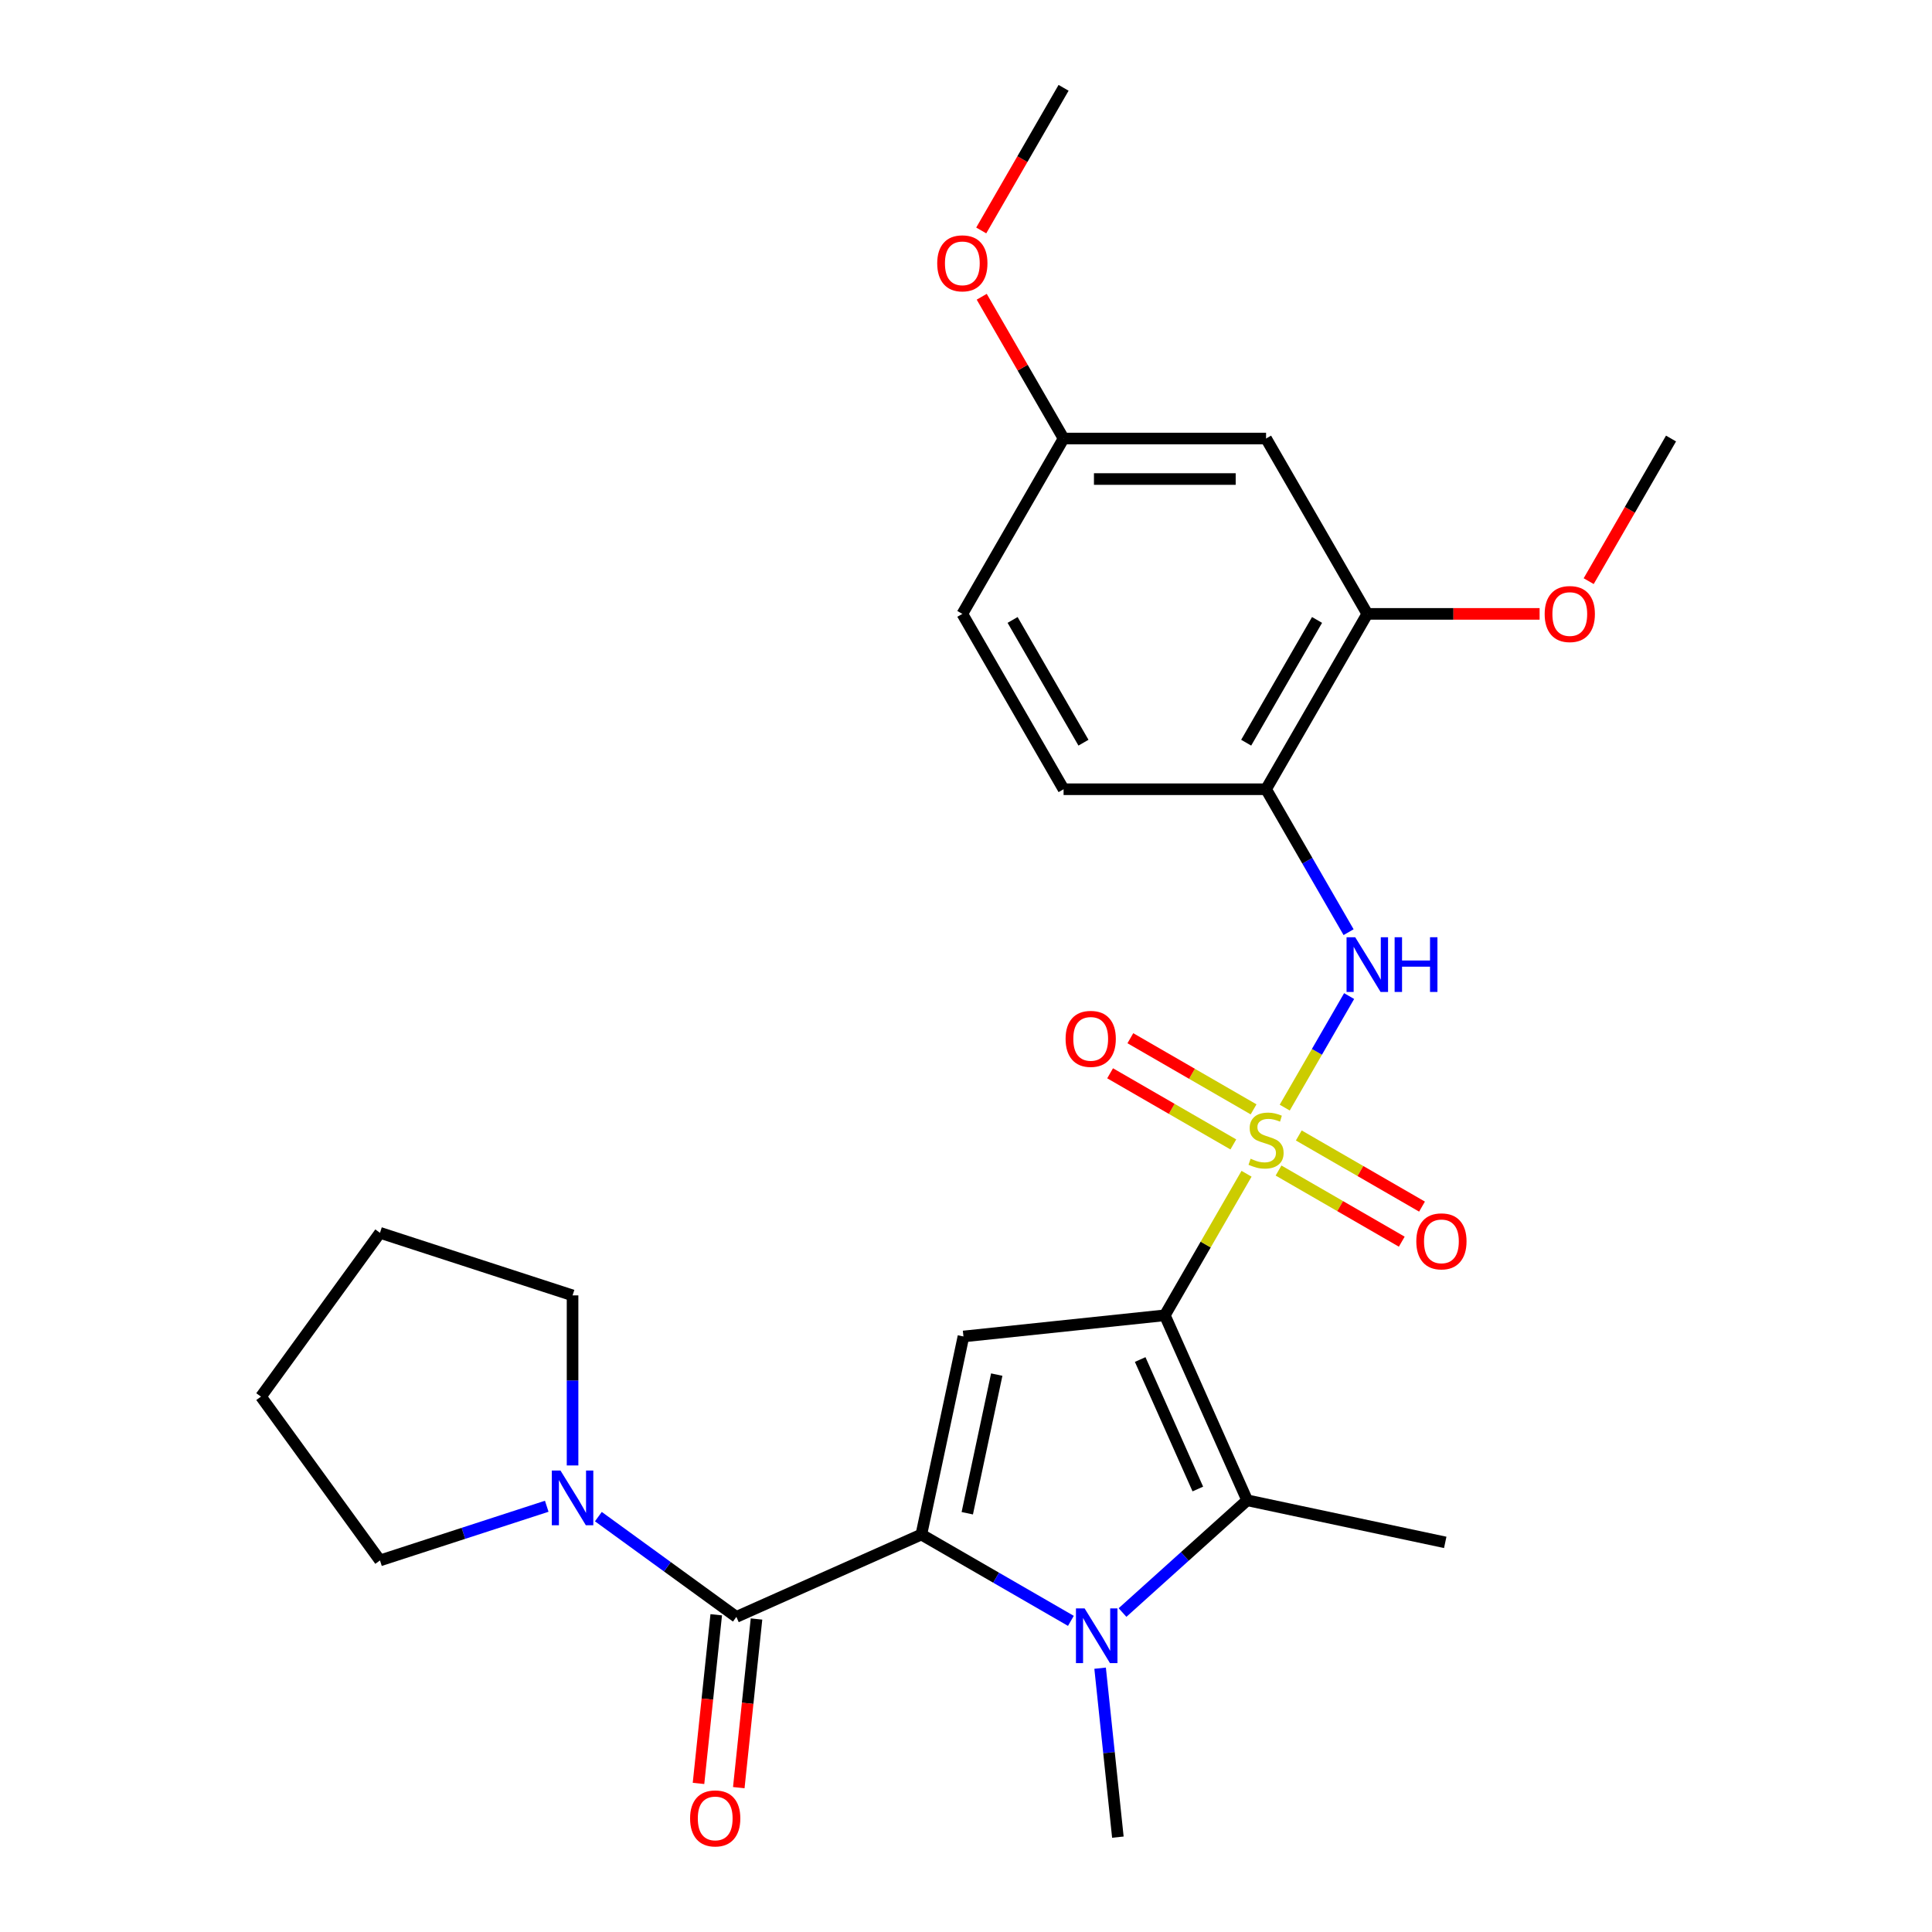 <?xml version='1.0' encoding='iso-8859-1'?>
<svg version='1.1' baseProfile='full'
              xmlns='http://www.w3.org/2000/svg'
                      xmlns:rdkit='http://www.rdkit.org/xml'
                      xmlns:xlink='http://www.w3.org/1999/xlink'
                  xml:space='preserve'
width='1000px' height='1000px' viewBox='0 0 1000 1000'>
<!-- END OF HEADER -->
<rect style='opacity:1.0;fill:#FFFFFF;stroke:none' width='1000' height='1000' x='0' y='0'> </rect>
<path class='bond-0' d='M 602.91,680.8 L 624.059,644.168' style='fill:none;fill-rule:evenodd;stroke:#000000;stroke-width:6px;stroke-linecap:butt;stroke-linejoin:miter;stroke-opacity:1' />
<path class='bond-0' d='M 624.059,644.168 L 645.208,607.536' style='fill:none;fill-rule:evenodd;stroke:#CCCC00;stroke-width:6px;stroke-linecap:butt;stroke-linejoin:miter;stroke-opacity:1' />
<path class='bond-3' d='M 602.91,680.8 L 498.679,691.755' style='fill:none;fill-rule:evenodd;stroke:#000000;stroke-width:6px;stroke-linecap:butt;stroke-linejoin:miter;stroke-opacity:1' />
<path class='bond-4' d='M 602.91,680.8 L 645.538,776.544' style='fill:none;fill-rule:evenodd;stroke:#000000;stroke-width:6px;stroke-linecap:butt;stroke-linejoin:miter;stroke-opacity:1' />
<path class='bond-4' d='M 590.155,703.687 L 619.995,770.708' style='fill:none;fill-rule:evenodd;stroke:#000000;stroke-width:6px;stroke-linecap:butt;stroke-linejoin:miter;stroke-opacity:1' />
<path class='bond-6' d='M 664.977,573.296 L 681.641,544.433' style='fill:none;fill-rule:evenodd;stroke:#CCCC00;stroke-width:6px;stroke-linecap:butt;stroke-linejoin:miter;stroke-opacity:1' />
<path class='bond-6' d='M 681.641,544.433 L 698.306,515.569' style='fill:none;fill-rule:evenodd;stroke:#0000FF;stroke-width:6px;stroke-linecap:butt;stroke-linejoin:miter;stroke-opacity:1' />
<path class='bond-9' d='M 648.852,574.205 L 616.962,555.793' style='fill:none;fill-rule:evenodd;stroke:#CCCC00;stroke-width:6px;stroke-linecap:butt;stroke-linejoin:miter;stroke-opacity:1' />
<path class='bond-9' d='M 616.962,555.793 L 585.071,537.381' style='fill:none;fill-rule:evenodd;stroke:#FF0000;stroke-width:6px;stroke-linecap:butt;stroke-linejoin:miter;stroke-opacity:1' />
<path class='bond-9' d='M 638.372,592.357 L 606.481,573.945' style='fill:none;fill-rule:evenodd;stroke:#CCCC00;stroke-width:6px;stroke-linecap:butt;stroke-linejoin:miter;stroke-opacity:1' />
<path class='bond-9' d='M 606.481,573.945 L 574.591,555.533' style='fill:none;fill-rule:evenodd;stroke:#FF0000;stroke-width:6px;stroke-linecap:butt;stroke-linejoin:miter;stroke-opacity:1' />
<path class='bond-10' d='M 661.772,605.868 L 693.663,624.28' style='fill:none;fill-rule:evenodd;stroke:#CCCC00;stroke-width:6px;stroke-linecap:butt;stroke-linejoin:miter;stroke-opacity:1' />
<path class='bond-10' d='M 693.663,624.28 L 725.553,642.692' style='fill:none;fill-rule:evenodd;stroke:#FF0000;stroke-width:6px;stroke-linecap:butt;stroke-linejoin:miter;stroke-opacity:1' />
<path class='bond-10' d='M 672.253,587.715 L 704.143,606.127' style='fill:none;fill-rule:evenodd;stroke:#CCCC00;stroke-width:6px;stroke-linecap:butt;stroke-linejoin:miter;stroke-opacity:1' />
<path class='bond-10' d='M 704.143,606.127 L 736.034,624.539' style='fill:none;fill-rule:evenodd;stroke:#FF0000;stroke-width:6px;stroke-linecap:butt;stroke-linejoin:miter;stroke-opacity:1' />
<path class='bond-1' d='M 476.889,794.269 L 498.679,691.755' style='fill:none;fill-rule:evenodd;stroke:#000000;stroke-width:6px;stroke-linecap:butt;stroke-linejoin:miter;stroke-opacity:1' />
<path class='bond-1' d='M 500.66,783.25 L 515.914,711.49' style='fill:none;fill-rule:evenodd;stroke:#000000;stroke-width:6px;stroke-linecap:butt;stroke-linejoin:miter;stroke-opacity:1' />
<path class='bond-5' d='M 476.889,794.269 L 381.145,836.897' style='fill:none;fill-rule:evenodd;stroke:#000000;stroke-width:6px;stroke-linecap:butt;stroke-linejoin:miter;stroke-opacity:1' />
<path class='bond-27' d='M 476.889,794.269 L 515.591,816.614' style='fill:none;fill-rule:evenodd;stroke:#000000;stroke-width:6px;stroke-linecap:butt;stroke-linejoin:miter;stroke-opacity:1' />
<path class='bond-27' d='M 515.591,816.614 L 554.292,838.958' style='fill:none;fill-rule:evenodd;stroke:#0000FF;stroke-width:6px;stroke-linecap:butt;stroke-linejoin:miter;stroke-opacity:1' />
<path class='bond-2' d='M 581.013,834.642 L 613.275,805.593' style='fill:none;fill-rule:evenodd;stroke:#0000FF;stroke-width:6px;stroke-linecap:butt;stroke-linejoin:miter;stroke-opacity:1' />
<path class='bond-2' d='M 613.275,805.593 L 645.538,776.544' style='fill:none;fill-rule:evenodd;stroke:#000000;stroke-width:6px;stroke-linecap:butt;stroke-linejoin:miter;stroke-opacity:1' />
<path class='bond-16' d='M 569.416,863.452 L 574.012,907.177' style='fill:none;fill-rule:evenodd;stroke:#0000FF;stroke-width:6px;stroke-linecap:butt;stroke-linejoin:miter;stroke-opacity:1' />
<path class='bond-16' d='M 574.012,907.177 L 578.608,950.903' style='fill:none;fill-rule:evenodd;stroke:#000000;stroke-width:6px;stroke-linecap:butt;stroke-linejoin:miter;stroke-opacity:1' />
<path class='bond-17' d='M 645.538,776.544 L 748.052,798.334' style='fill:none;fill-rule:evenodd;stroke:#000000;stroke-width:6px;stroke-linecap:butt;stroke-linejoin:miter;stroke-opacity:1' />
<path class='bond-7' d='M 381.145,836.897 L 345.431,810.949' style='fill:none;fill-rule:evenodd;stroke:#000000;stroke-width:6px;stroke-linecap:butt;stroke-linejoin:miter;stroke-opacity:1' />
<path class='bond-7' d='M 345.431,810.949 L 309.716,785.001' style='fill:none;fill-rule:evenodd;stroke:#0000FF;stroke-width:6px;stroke-linecap:butt;stroke-linejoin:miter;stroke-opacity:1' />
<path class='bond-13' d='M 370.722,835.802 L 366.135,879.447' style='fill:none;fill-rule:evenodd;stroke:#000000;stroke-width:6px;stroke-linecap:butt;stroke-linejoin:miter;stroke-opacity:1' />
<path class='bond-13' d='M 366.135,879.447 L 361.547,923.092' style='fill:none;fill-rule:evenodd;stroke:#FF0000;stroke-width:6px;stroke-linecap:butt;stroke-linejoin:miter;stroke-opacity:1' />
<path class='bond-13' d='M 391.568,837.993 L 386.981,881.638' style='fill:none;fill-rule:evenodd;stroke:#000000;stroke-width:6px;stroke-linecap:butt;stroke-linejoin:miter;stroke-opacity:1' />
<path class='bond-13' d='M 386.981,881.638 L 382.394,925.283' style='fill:none;fill-rule:evenodd;stroke:#FF0000;stroke-width:6px;stroke-linecap:butt;stroke-linejoin:miter;stroke-opacity:1' />
<path class='bond-8' d='M 698.027,482.492 L 676.669,445.501' style='fill:none;fill-rule:evenodd;stroke:#0000FF;stroke-width:6px;stroke-linecap:butt;stroke-linejoin:miter;stroke-opacity:1' />
<path class='bond-8' d='M 676.669,445.501 L 655.312,408.509' style='fill:none;fill-rule:evenodd;stroke:#000000;stroke-width:6px;stroke-linecap:butt;stroke-linejoin:miter;stroke-opacity:1' />
<path class='bond-20' d='M 282.996,779.636 L 239.839,793.658' style='fill:none;fill-rule:evenodd;stroke:#0000FF;stroke-width:6px;stroke-linecap:butt;stroke-linejoin:miter;stroke-opacity:1' />
<path class='bond-20' d='M 239.839,793.658 L 196.681,807.681' style='fill:none;fill-rule:evenodd;stroke:#000000;stroke-width:6px;stroke-linecap:butt;stroke-linejoin:miter;stroke-opacity:1' />
<path class='bond-21' d='M 296.356,758.515 L 296.356,714.502' style='fill:none;fill-rule:evenodd;stroke:#0000FF;stroke-width:6px;stroke-linecap:butt;stroke-linejoin:miter;stroke-opacity:1' />
<path class='bond-21' d='M 296.356,714.502 L 296.356,670.49' style='fill:none;fill-rule:evenodd;stroke:#000000;stroke-width:6px;stroke-linecap:butt;stroke-linejoin:miter;stroke-opacity:1' />
<path class='bond-11' d='M 655.312,408.509 L 707.715,317.745' style='fill:none;fill-rule:evenodd;stroke:#000000;stroke-width:6px;stroke-linecap:butt;stroke-linejoin:miter;stroke-opacity:1' />
<path class='bond-11' d='M 645.02,384.414 L 681.702,320.879' style='fill:none;fill-rule:evenodd;stroke:#000000;stroke-width:6px;stroke-linecap:butt;stroke-linejoin:miter;stroke-opacity:1' />
<path class='bond-14' d='M 655.312,408.509 L 550.507,408.509' style='fill:none;fill-rule:evenodd;stroke:#000000;stroke-width:6px;stroke-linecap:butt;stroke-linejoin:miter;stroke-opacity:1' />
<path class='bond-12' d='M 707.715,317.745 L 655.312,226.982' style='fill:none;fill-rule:evenodd;stroke:#000000;stroke-width:6px;stroke-linecap:butt;stroke-linejoin:miter;stroke-opacity:1' />
<path class='bond-19' d='M 707.715,317.745 L 752.307,317.745' style='fill:none;fill-rule:evenodd;stroke:#000000;stroke-width:6px;stroke-linecap:butt;stroke-linejoin:miter;stroke-opacity:1' />
<path class='bond-19' d='M 752.307,317.745 L 796.899,317.745' style='fill:none;fill-rule:evenodd;stroke:#FF0000;stroke-width:6px;stroke-linecap:butt;stroke-linejoin:miter;stroke-opacity:1' />
<path class='bond-29' d='M 655.312,226.982 L 550.507,226.982' style='fill:none;fill-rule:evenodd;stroke:#000000;stroke-width:6px;stroke-linecap:butt;stroke-linejoin:miter;stroke-opacity:1' />
<path class='bond-29' d='M 639.591,247.943 L 566.228,247.943' style='fill:none;fill-rule:evenodd;stroke:#000000;stroke-width:6px;stroke-linecap:butt;stroke-linejoin:miter;stroke-opacity:1' />
<path class='bond-18' d='M 550.507,408.509 L 498.105,317.745' style='fill:none;fill-rule:evenodd;stroke:#000000;stroke-width:6px;stroke-linecap:butt;stroke-linejoin:miter;stroke-opacity:1' />
<path class='bond-18' d='M 560.8,384.414 L 524.118,320.879' style='fill:none;fill-rule:evenodd;stroke:#000000;stroke-width:6px;stroke-linecap:butt;stroke-linejoin:miter;stroke-opacity:1' />
<path class='bond-15' d='M 550.507,226.982 L 498.105,317.745' style='fill:none;fill-rule:evenodd;stroke:#000000;stroke-width:6px;stroke-linecap:butt;stroke-linejoin:miter;stroke-opacity:1' />
<path class='bond-22' d='M 550.507,226.982 L 529.323,190.29' style='fill:none;fill-rule:evenodd;stroke:#000000;stroke-width:6px;stroke-linecap:butt;stroke-linejoin:miter;stroke-opacity:1' />
<path class='bond-22' d='M 529.323,190.29 L 508.139,153.598' style='fill:none;fill-rule:evenodd;stroke:#FF0000;stroke-width:6px;stroke-linecap:butt;stroke-linejoin:miter;stroke-opacity:1' />
<path class='bond-23' d='M 822.3,300.805 L 843.611,263.894' style='fill:none;fill-rule:evenodd;stroke:#FF0000;stroke-width:6px;stroke-linecap:butt;stroke-linejoin:miter;stroke-opacity:1' />
<path class='bond-23' d='M 843.611,263.894 L 864.922,226.982' style='fill:none;fill-rule:evenodd;stroke:#000000;stroke-width:6px;stroke-linecap:butt;stroke-linejoin:miter;stroke-opacity:1' />
<path class='bond-26' d='M 196.681,807.681 L 135.078,722.892' style='fill:none;fill-rule:evenodd;stroke:#000000;stroke-width:6px;stroke-linecap:butt;stroke-linejoin:miter;stroke-opacity:1' />
<path class='bond-25' d='M 296.356,670.49 L 196.681,638.103' style='fill:none;fill-rule:evenodd;stroke:#000000;stroke-width:6px;stroke-linecap:butt;stroke-linejoin:miter;stroke-opacity:1' />
<path class='bond-24' d='M 507.885,119.278 L 529.196,82.366' style='fill:none;fill-rule:evenodd;stroke:#FF0000;stroke-width:6px;stroke-linecap:butt;stroke-linejoin:miter;stroke-opacity:1' />
<path class='bond-24' d='M 529.196,82.366 L 550.507,45.455' style='fill:none;fill-rule:evenodd;stroke:#000000;stroke-width:6px;stroke-linecap:butt;stroke-linejoin:miter;stroke-opacity:1' />
<path class='bond-28' d='M 196.681,638.103 L 135.078,722.892' style='fill:none;fill-rule:evenodd;stroke:#000000;stroke-width:6px;stroke-linecap:butt;stroke-linejoin:miter;stroke-opacity:1' />
<path  class='atom-1' d='M 647.312 599.756
Q 647.632 599.876, 648.952 600.436
Q 650.272 600.996, 651.712 601.356
Q 653.192 601.676, 654.632 601.676
Q 657.312 601.676, 658.872 600.396
Q 660.432 599.076, 660.432 596.796
Q 660.432 595.236, 659.632 594.276
Q 658.872 593.316, 657.672 592.796
Q 656.472 592.276, 654.472 591.676
Q 651.952 590.916, 650.432 590.196
Q 648.952 589.476, 647.872 587.956
Q 646.832 586.436, 646.832 583.876
Q 646.832 580.316, 649.232 578.116
Q 651.672 575.916, 656.472 575.916
Q 659.752 575.916, 663.472 577.476
L 662.552 580.556
Q 659.152 579.156, 656.592 579.156
Q 653.832 579.156, 652.312 580.316
Q 650.792 581.436, 650.832 583.396
Q 650.832 584.916, 651.592 585.836
Q 652.392 586.756, 653.512 587.276
Q 654.672 587.796, 656.592 588.396
Q 659.152 589.196, 660.672 589.996
Q 662.192 590.796, 663.272 592.436
Q 664.392 594.036, 664.392 596.796
Q 664.392 600.716, 661.752 602.836
Q 659.152 604.916, 654.792 604.916
Q 652.272 604.916, 650.352 604.356
Q 648.472 603.836, 646.232 602.916
L 647.312 599.756
' fill='#CCCC00'/>
<path  class='atom-3' d='M 561.393 832.512
L 570.673 847.512
Q 571.593 848.992, 573.073 851.672
Q 574.553 854.352, 574.633 854.512
L 574.633 832.512
L 578.393 832.512
L 578.393 860.832
L 574.513 860.832
L 564.553 844.432
Q 563.393 842.512, 562.153 840.312
Q 560.953 838.112, 560.593 837.432
L 560.593 860.832
L 556.913 860.832
L 556.913 832.512
L 561.393 832.512
' fill='#0000FF'/>
<path  class='atom-7' d='M 701.455 485.113
L 710.735 500.113
Q 711.655 501.593, 713.135 504.273
Q 714.615 506.953, 714.695 507.113
L 714.695 485.113
L 718.455 485.113
L 718.455 513.433
L 714.575 513.433
L 704.615 497.033
Q 703.455 495.113, 702.215 492.913
Q 701.015 490.713, 700.655 490.033
L 700.655 513.433
L 696.975 513.433
L 696.975 485.113
L 701.455 485.113
' fill='#0000FF'/>
<path  class='atom-7' d='M 721.855 485.113
L 725.695 485.113
L 725.695 497.153
L 740.175 497.153
L 740.175 485.113
L 744.015 485.113
L 744.015 513.433
L 740.175 513.433
L 740.175 500.353
L 725.695 500.353
L 725.695 513.433
L 721.855 513.433
L 721.855 485.113
' fill='#0000FF'/>
<path  class='atom-8' d='M 290.096 761.135
L 299.376 776.135
Q 300.296 777.615, 301.776 780.295
Q 303.256 782.975, 303.336 783.135
L 303.336 761.135
L 307.096 761.135
L 307.096 789.455
L 303.216 789.455
L 293.256 773.055
Q 292.096 771.135, 290.856 768.935
Q 289.656 766.735, 289.296 766.055
L 289.296 789.455
L 285.616 789.455
L 285.616 761.135
L 290.096 761.135
' fill='#0000FF'/>
<path  class='atom-10' d='M 551.549 537.714
Q 551.549 530.914, 554.909 527.114
Q 558.269 523.314, 564.549 523.314
Q 570.829 523.314, 574.189 527.114
Q 577.549 530.914, 577.549 537.714
Q 577.549 544.594, 574.149 548.514
Q 570.749 552.394, 564.549 552.394
Q 558.309 552.394, 554.909 548.514
Q 551.549 544.634, 551.549 537.714
M 564.549 549.194
Q 568.869 549.194, 571.189 546.314
Q 573.549 543.394, 573.549 537.714
Q 573.549 532.154, 571.189 529.354
Q 568.869 526.514, 564.549 526.514
Q 560.229 526.514, 557.869 529.314
Q 555.549 532.114, 555.549 537.714
Q 555.549 543.434, 557.869 546.314
Q 560.229 549.194, 564.549 549.194
' fill='#FF0000'/>
<path  class='atom-11' d='M 733.076 642.519
Q 733.076 635.719, 736.436 631.919
Q 739.796 628.119, 746.076 628.119
Q 752.356 628.119, 755.716 631.919
Q 759.076 635.719, 759.076 642.519
Q 759.076 649.399, 755.676 653.319
Q 752.276 657.199, 746.076 657.199
Q 739.836 657.199, 736.436 653.319
Q 733.076 649.439, 733.076 642.519
M 746.076 653.999
Q 750.396 653.999, 752.716 651.119
Q 755.076 648.199, 755.076 642.519
Q 755.076 636.959, 752.716 634.159
Q 750.396 631.319, 746.076 631.319
Q 741.756 631.319, 739.396 634.119
Q 737.076 636.919, 737.076 642.519
Q 737.076 648.239, 739.396 651.119
Q 741.756 653.999, 746.076 653.999
' fill='#FF0000'/>
<path  class='atom-14' d='M 357.19 941.208
Q 357.19 934.408, 360.55 930.608
Q 363.91 926.808, 370.19 926.808
Q 376.47 926.808, 379.83 930.608
Q 383.19 934.408, 383.19 941.208
Q 383.19 948.088, 379.79 952.008
Q 376.39 955.888, 370.19 955.888
Q 363.95 955.888, 360.55 952.008
Q 357.19 948.128, 357.19 941.208
M 370.19 952.688
Q 374.51 952.688, 376.83 949.808
Q 379.19 946.888, 379.19 941.208
Q 379.19 935.648, 376.83 932.848
Q 374.51 930.008, 370.19 930.008
Q 365.87 930.008, 363.51 932.808
Q 361.19 935.608, 361.19 941.208
Q 361.19 946.928, 363.51 949.808
Q 365.87 952.688, 370.19 952.688
' fill='#FF0000'/>
<path  class='atom-20' d='M 799.519 317.825
Q 799.519 311.025, 802.879 307.225
Q 806.239 303.425, 812.519 303.425
Q 818.799 303.425, 822.159 307.225
Q 825.519 311.025, 825.519 317.825
Q 825.519 324.705, 822.119 328.625
Q 818.719 332.505, 812.519 332.505
Q 806.279 332.505, 802.879 328.625
Q 799.519 324.745, 799.519 317.825
M 812.519 329.305
Q 816.839 329.305, 819.159 326.425
Q 821.519 323.505, 821.519 317.825
Q 821.519 312.265, 819.159 309.465
Q 816.839 306.625, 812.519 306.625
Q 808.199 306.625, 805.839 309.425
Q 803.519 312.225, 803.519 317.825
Q 803.519 323.545, 805.839 326.425
Q 808.199 329.305, 812.519 329.305
' fill='#FF0000'/>
<path  class='atom-23' d='M 485.105 136.298
Q 485.105 129.498, 488.465 125.698
Q 491.825 121.898, 498.105 121.898
Q 504.385 121.898, 507.745 125.698
Q 511.105 129.498, 511.105 136.298
Q 511.105 143.178, 507.705 147.098
Q 504.305 150.978, 498.105 150.978
Q 491.865 150.978, 488.465 147.098
Q 485.105 143.218, 485.105 136.298
M 498.105 147.778
Q 502.425 147.778, 504.745 144.898
Q 507.105 141.978, 507.105 136.298
Q 507.105 130.738, 504.745 127.938
Q 502.425 125.098, 498.105 125.098
Q 493.785 125.098, 491.425 127.898
Q 489.105 130.698, 489.105 136.298
Q 489.105 142.018, 491.425 144.898
Q 493.785 147.778, 498.105 147.778
' fill='#FF0000'/>
</svg>
